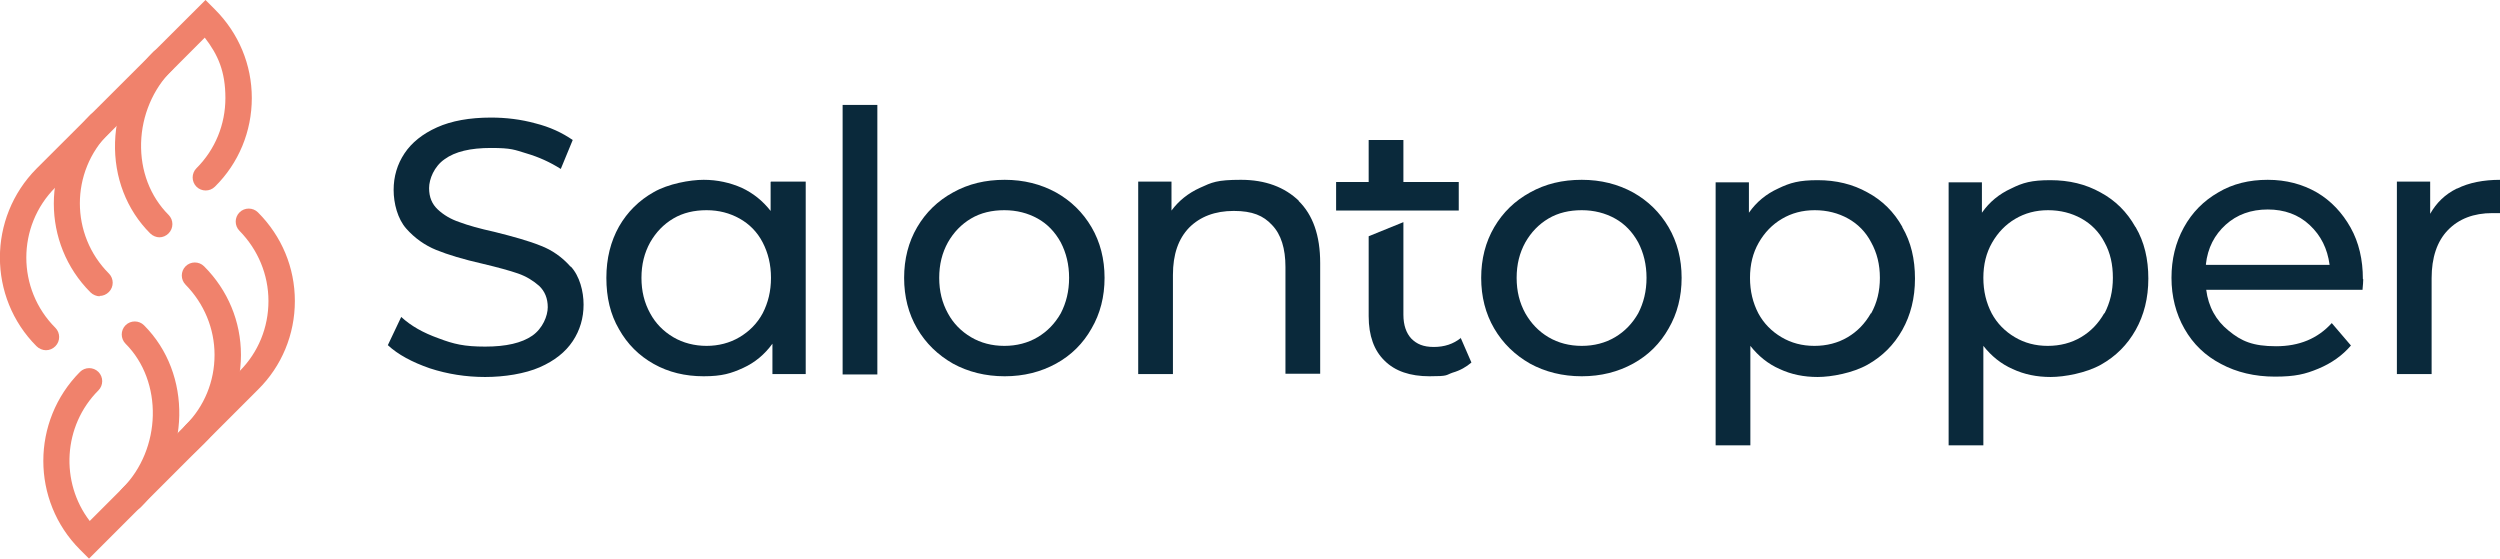 <?xml version="1.0" encoding="UTF-8"?>
<svg xmlns="http://www.w3.org/2000/svg" version="1.1" viewBox="0 0 691 154.5">
  <defs>
    <style>
      .cls-1 {
        fill: #f0826c;
      }

      .cls-2 {
        fill: #0a293b;
      }
    </style>
  </defs>
  <!-- Generator: Adobe Illustrator 28.6.0, SVG Export Plug-In . SVG Version: 1.2.0 Build 709)  -->
  <g>
    <g id="Laag_1">
      <g>
        <g>
          <path class="cls-2" d="M157.7,73.7c-2.3-2.6-5.1-4.6-8.3-5.8-3.2-1.3-7.5-2.5-12.7-3.8-4.1-.9-7.3-1.8-9.7-2.7-2.4-.8-4.4-2-6-3.5-1.6-1.5-2.4-3.4-2.4-5.9s1.4-6,4.3-8c2.9-2.1,7.1-3.1,12.8-3.1s6.5.5,9.8,1.5c3.4,1,6.5,2.4,9.5,4.3l3.3-8c-2.9-2-6.3-3.6-10.3-4.6-4-1.1-8.1-1.6-12.3-1.6-5.9,0-10.9.9-14.9,2.7-4,1.8-7,4.2-9,7.2-2,3-3,6.4-3,10.1s1.1,8,3.5,10.7c2.3,2.6,5.1,4.6,8.3,5.9,3.2,1.3,7.5,2.6,12.8,3.8,4.2,1,7.5,1.9,9.8,2.7,2.3.8,4.2,2,5.8,3.4,1.6,1.5,2.4,3.5,2.4,5.9s-1.4,5.9-4.3,7.9c-2.9,2-7.2,3-13,3s-8.7-.7-12.9-2.3c-4.2-1.5-7.6-3.4-10.3-5.9l-3.7,7.8c2.8,2.6,6.7,4.7,11.6,6.4,4.9,1.6,10,2.4,15.3,2.4s11-.9,15.1-2.7c4.1-1.8,7.1-4.2,9.1-7.2,2-3,3-6.4,3-10.1s-1.1-7.9-3.5-10.5Z"/>
          <path class="cls-2" d="M213,50.3v8c-2.2-2.8-4.8-4.9-8-6.4-3.2-1.4-6.7-2.2-10.5-2.2s-9.8,1.1-13.8,3.4c-4.1,2.3-7.3,5.5-9.6,9.5-2.3,4.1-3.5,8.8-3.5,14.2s1.1,10.1,3.5,14.2c2.3,4.1,5.5,7.3,9.6,9.6,4.1,2.3,8.7,3.4,13.8,3.4s7.6-.8,10.9-2.3c3.3-1.5,6-3.8,8.1-6.7v8.4h9.2v-53.2h-9.6ZM210.8,86.6c-1.5,2.8-3.7,5-6.4,6.6-2.7,1.6-5.8,2.4-9.1,2.4s-6.5-.8-9.2-2.4c-2.7-1.6-4.9-3.8-6.4-6.6-1.6-2.9-2.4-6.1-2.4-9.8s.8-6.9,2.4-9.8c1.6-2.8,3.7-5,6.4-6.6,2.7-1.6,5.8-2.3,9.2-2.3s6.4.8,9.1,2.3c2.7,1.5,4.9,3.7,6.4,6.6,1.5,2.9,2.3,6.1,2.3,9.8s-.8,6.9-2.3,9.8Z"/>
          <path class="cls-2" d="M232.9,29v74.5h9.6V29h-9.6Z"/>
          <path class="cls-2" d="M301.7,62.8c-2.4-4.1-5.7-7.3-9.8-9.6-4.2-2.3-8.9-3.5-14.2-3.5s-10,1.1-14.3,3.5c-4.2,2.3-7.5,5.5-9.9,9.6-2.4,4.1-3.6,8.8-3.6,14s1.2,9.9,3.6,14c2.4,4.1,5.7,7.3,9.9,9.7,4.2,2.3,9,3.5,14.3,3.5s10-1.2,14.2-3.5c4.2-2.3,7.5-5.6,9.8-9.7,2.4-4.1,3.6-8.8,3.6-14s-1.2-9.9-3.6-14ZM293.2,86.6c-1.6,2.8-3.7,5-6.4,6.6-2.7,1.6-5.8,2.4-9.2,2.4s-6.5-.8-9.2-2.4c-2.7-1.6-4.9-3.8-6.4-6.6-1.6-2.9-2.4-6.1-2.4-9.8s.8-6.9,2.4-9.8c1.6-2.8,3.7-5,6.4-6.6,2.7-1.6,5.8-2.3,9.2-2.3s6.5.8,9.2,2.3c2.7,1.5,4.8,3.7,6.4,6.6,1.5,2.9,2.3,6.1,2.3,9.8s-.8,6.9-2.3,9.8Z"/>
          <path class="cls-2" d="M359.1,55.6c-4-3.9-9.4-5.9-16.1-5.9s-8,.7-11.3,2.2c-3.3,1.5-5.9,3.6-7.9,6.3v-8h-9.2v53.2h9.6v-27.4c0-5.7,1.5-10,4.5-13.1,3-3,7.1-4.6,12.3-4.6s8.2,1.3,10.6,3.9c2.5,2.6,3.7,6.5,3.7,11.6v29.5h9.6v-30.6c0-7.6-2-13.3-6-17.2Z"/>
          <path class="cls-2" d="M403.8,93.4c-2.1,1.7-4.6,2.5-7.5,2.5s-4.7-.8-6.2-2.3c-1.4-1.5-2.2-3.7-2.2-6.6v-25.6l-9.6,3.9v22.1c0,5.4,1.5,9.5,4.4,12.3,2.9,2.9,7.1,4.3,12.4,4.3s4.4-.3,6.4-1c2.1-.6,3.8-1.6,5.2-2.8l-3-6.9ZM403.2,58.2v-7.9h-15.3v-11.6h-9.6v11.6h-9v7.9h33.9Z"/>
          <path class="cls-2" d="M461.2,62.8c-2.4-4.1-5.7-7.3-9.8-9.6-4.2-2.3-8.9-3.5-14.2-3.5s-10,1.1-14.3,3.5c-4.2,2.3-7.5,5.5-9.9,9.6-2.4,4.1-3.6,8.8-3.6,14s1.2,9.9,3.6,14c2.4,4.1,5.7,7.3,9.9,9.7,4.2,2.3,9,3.5,14.3,3.5s10-1.2,14.2-3.5c4.2-2.3,7.5-5.6,9.8-9.7,2.4-4.1,3.6-8.8,3.6-14s-1.2-9.9-3.6-14ZM452.8,86.6c-1.6,2.8-3.7,5-6.4,6.6-2.7,1.6-5.8,2.4-9.2,2.4s-6.5-.8-9.2-2.4c-2.7-1.6-4.8-3.8-6.4-6.6-1.6-2.9-2.4-6.1-2.4-9.8s.8-6.9,2.4-9.8c1.6-2.8,3.7-5,6.4-6.6,2.7-1.6,5.8-2.3,9.2-2.3s6.5.8,9.2,2.3c2.7,1.5,4.8,3.7,6.4,6.6,1.5,2.9,2.3,6.1,2.3,9.8s-.8,6.9-2.3,9.8Z"/>
          <path class="cls-2" d="M525.8,62.7c-2.3-4.1-5.5-7.3-9.6-9.5-4.1-2.3-8.7-3.4-13.8-3.4s-7.6.7-10.9,2.3c-3.3,1.5-6,3.7-8.1,6.7v-8.4h-9.2v72.7h9.6v-27.5c2.2,2.8,4.9,5,8.1,6.4,3.2,1.5,6.7,2.2,10.5,2.2s9.7-1.1,13.8-3.4c4.1-2.3,7.3-5.5,9.6-9.6,2.3-4.1,3.5-8.8,3.5-14.2s-1.1-10.1-3.5-14.2ZM517.1,86.6c-1.6,2.8-3.7,5-6.4,6.6-2.7,1.6-5.8,2.4-9.2,2.4s-6.4-.8-9.1-2.4c-2.7-1.6-4.9-3.8-6.4-6.6-1.5-2.9-2.3-6.1-2.3-9.8s.8-6.9,2.4-9.7c1.6-2.8,3.7-5,6.4-6.6,2.7-1.6,5.7-2.4,9.1-2.4s6.5.8,9.2,2.3c2.7,1.5,4.9,3.7,6.4,6.6,1.6,2.9,2.4,6.1,2.4,9.8s-.8,6.9-2.4,9.8Z"/>
          <path class="cls-2" d="M590.2,62.7c-2.3-4.1-5.5-7.3-9.6-9.5-4.1-2.3-8.7-3.4-13.9-3.4s-7.6.7-10.8,2.3c-3.3,1.5-6,3.7-8.1,6.7v-8.4h-9.2v72.7h9.6v-27.5c2.2,2.8,4.9,5,8.1,6.4,3.2,1.5,6.7,2.2,10.5,2.2s9.8-1.1,13.9-3.4c4.1-2.3,7.3-5.5,9.6-9.6,2.3-4.1,3.5-8.8,3.5-14.2s-1.1-10.1-3.5-14.2ZM581.6,86.6c-1.6,2.8-3.7,5-6.4,6.6-2.7,1.6-5.8,2.4-9.2,2.4s-6.4-.8-9.1-2.4c-2.7-1.6-4.9-3.8-6.4-6.6-1.5-2.9-2.3-6.1-2.3-9.8s.8-6.9,2.4-9.7c1.6-2.8,3.7-5,6.4-6.6,2.7-1.6,5.7-2.4,9.1-2.4s6.5.8,9.2,2.3c2.7,1.5,4.9,3.7,6.4,6.6,1.6,2.9,2.3,6.1,2.3,9.8s-.8,6.9-2.3,9.8Z"/>
          <path class="cls-2" d="M653.1,77.1c0-5.3-1.1-10.1-3.4-14.2s-5.4-7.4-9.3-9.7c-4-2.3-8.5-3.5-13.6-3.5s-9.7,1.1-13.7,3.5c-4,2.3-7.2,5.5-9.5,9.7-2.3,4.2-3.4,8.8-3.4,13.9s1.2,9.9,3.6,14.1c2.4,4.2,5.7,7.4,10.1,9.7,4.3,2.3,9.3,3.5,14.9,3.5s8.4-.7,12-2.2c3.6-1.5,6.6-3.6,9-6.4l-5.3-6.2c-3.9,4.3-9,6.4-15.4,6.4s-9.6-1.4-13.1-4.3c-3.5-2.8-5.6-6.6-6.2-11.3h43.2c.1-1.2.2-2.2.2-2.9ZM609.7,73.1c.5-4.6,2.4-8.2,5.5-11,3.1-2.8,7-4.2,11.6-4.2s8.5,1.4,11.6,4.3c3.1,2.9,4.9,6.5,5.5,11h-34.1Z"/>
          <path class="cls-2" d="M679.1,52.1c-3.3,1.6-5.7,4-7.4,7v-8.9h-9.2v53.2h9.6v-26.5c0-5.7,1.5-10.2,4.5-13.3,3-3.1,7.1-4.7,12.3-4.7s1.7,0,2.2.1v-9.3c-4.7,0-8.7.8-11.9,2.4Z"/>
        </g>
        <g>
          <g>
            <g>
              <path class="cls-1" d="M12.7,96.8c-.9,0-1.9-.4-2.6-1.1-13.5-13.5-13.5-35.5,0-49.1L56.8,0l2.6,2.6c6.6,6.6,10.2,15.3,10.2,24.5s-3.6,18-10.2,24.5c-1.4,1.4-3.7,1.4-5.1,0-1.4-1.4-1.4-3.7,0-5.1,5.2-5.2,8-12.1,8-19.4s-2-11.9-5.7-16.7L15.3,51.8c-10.7,10.7-10.7,28.1,0,38.8,1.4,1.4,1.4,3.7,0,5.1-.7.7-1.6,1.1-2.6,1.1Z"/>
              <path class="cls-1" d="M27.6,81.9c-.9,0-1.9-.4-2.6-1.1-13.5-13.5-13.5-35.5,0-49.1,1.4-1.4,3.7-1.4,5.1,0,1.4,1.4,1.4,3.7,0,5.1-10.7,10.7-10.7,28.1,0,38.8,1.4,1.4,1.4,3.7,0,5.1-.7.7-1.6,1.1-2.6,1.1Z"/>
              <path class="cls-1" d="M44.1,65.6c-.9,0-1.9-.4-2.6-1.1-6.5-6.5-10-15.5-9.7-25.2.3-9.4,4.1-18.5,10.6-25,1.4-1.4,3.7-1.4,5.1,0,1.4,1.4,1.4,3.7,0,5.1-5.2,5.2-8.3,12.5-8.5,20.1-.2,7.7,2.5,14.8,7.6,19.9,1.4,1.4,1.4,3.7,0,5.1-.7.7-1.6,1.1-2.6,1.1Z"/>
            </g>
            <path class="cls-1" d="M24.7,154.5l-2.6-2.6c-13.5-13.5-13.5-35.5,0-49.1,1.4-1.4,3.7-1.4,5.1,0,1.4,1.4,1.4,3.7,0,5.1-9.8,9.8-10.6,25.4-2.4,36.1l41.4-41.4c5.2-5.2,8-12.1,8-19.4s-2.9-14.2-8-19.4c-1.4-1.4-1.4-3.7,0-5.1,1.4-1.4,3.7-1.4,5.1,0,6.6,6.6,10.2,15.3,10.2,24.5s-3.6,18-10.2,24.5l-46.7,46.7Z"/>
          </g>
          <g>
            <path class="cls-1" d="M53.9,123.7c-.9,0-1.9-.4-2.6-1.1-1.4-1.4-1.4-3.7,0-5.1,5.2-5.2,8-12.1,8-19.4s-2.9-14.2-8-19.4c-1.4-1.4-1.4-3.7,0-5.1,1.4-1.4,3.7-1.4,5.1,0,6.6,6.6,10.2,15.3,10.2,24.5s-3.6,18-10.2,24.5-1.6,1.1-2.6,1.1Z"/>
            <path class="cls-1" d="M36.4,141.2c-.9,0-1.9-.4-2.6-1.1-1.4-1.4-1.4-3.7,0-5.1,10.9-10.9,11.3-29.6.9-40-1.4-1.4-1.4-3.7,0-5.1,1.4-1.4,3.7-1.4,5.1,0,13.4,13.4,12.9,36.4-.9,50.3-.7.7-1.6,1.1-2.6,1.1Z"/>
          </g>
        </g>
      </g>
    </g>
  </g>
</svg>